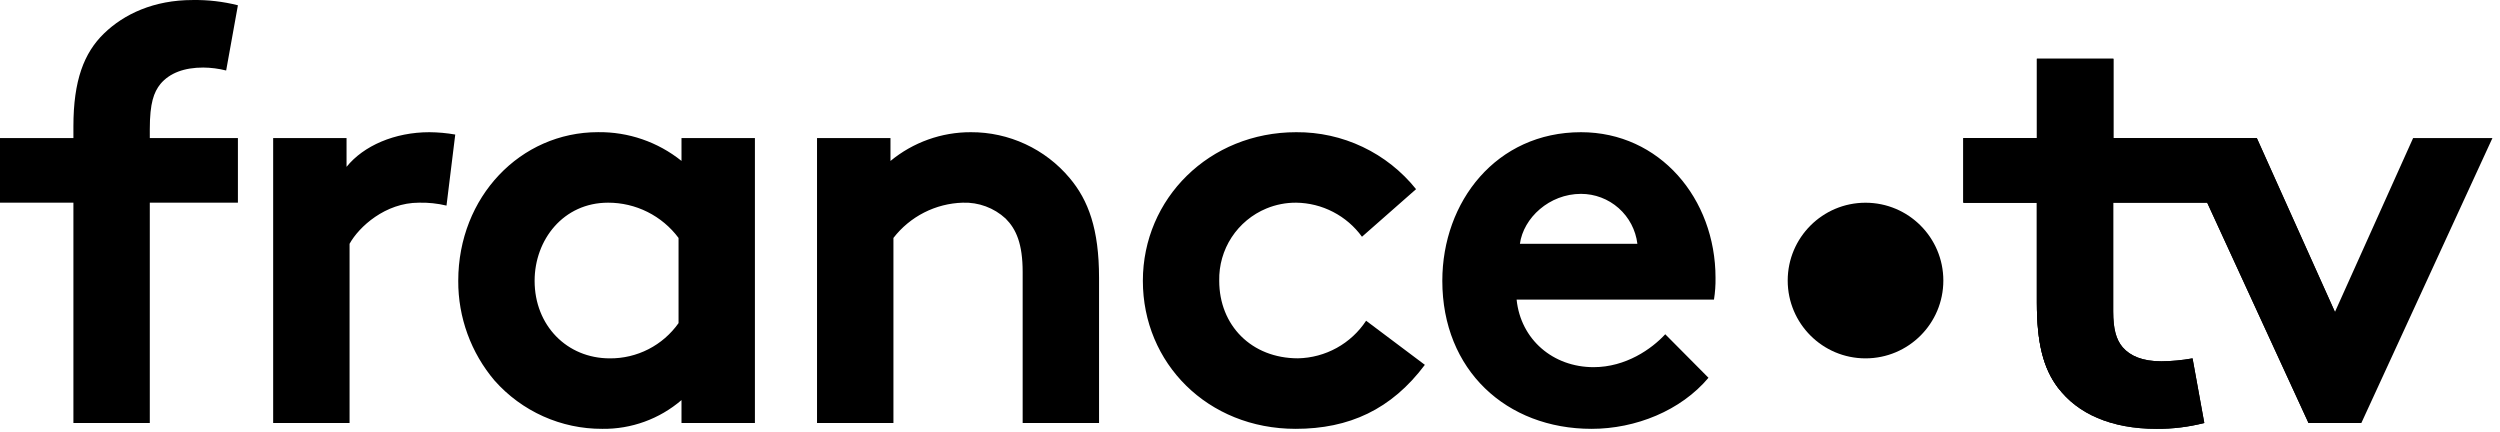 <svg width="110" height="19" viewBox="0 0 110 19" fill="none" xmlns="http://www.w3.org/2000/svg">
<path fill-rule="evenodd" clip-rule="evenodd" d="M8.942 2.972C9.283 2.975 9.621 3.019 9.951 3.102L10.468 0.232C9.818 0.068 9.148 -0.01 8.477 0.001C6.771 0.001 5.456 0.619 4.576 1.473C3.695 2.327 3.23 3.541 3.23 5.559V6.076H0V8.918H3.23V18.611H6.591V8.918H10.468V6.076H6.591V5.687C6.591 4.523 6.771 4.058 7.057 3.696C7.47 3.206 8.115 2.972 8.942 2.972V2.972ZM33.216 18.611H29.986V17.604C29.016 18.437 27.775 18.887 26.496 18.869C25.602 18.872 24.718 18.684 23.903 18.319C23.087 17.953 22.359 17.419 21.765 16.75C20.723 15.524 20.154 13.964 20.163 12.355C20.163 8.658 22.903 5.815 26.314 5.815C27.648 5.798 28.946 6.246 29.986 7.08V6.075H33.216V18.611ZM29.856 10.469C29.496 9.986 29.028 9.595 28.489 9.325C27.951 9.056 27.357 8.917 26.755 8.918C24.79 8.918 23.523 10.547 23.523 12.357C23.523 14.321 24.945 15.768 26.831 15.768C27.423 15.773 28.007 15.634 28.534 15.364C29.061 15.094 29.514 14.701 29.856 14.217V10.469ZM35.949 6.075V18.611H39.311V10.469C39.673 10.001 40.134 9.62 40.662 9.351C41.189 9.083 41.769 8.935 42.36 8.918C43.057 8.893 43.736 9.144 44.248 9.617C44.713 10.082 44.997 10.727 44.997 11.968V18.611H48.358V12.226C48.358 10.082 47.891 8.815 47.064 7.833C46.532 7.199 45.868 6.69 45.117 6.342C44.367 5.994 43.55 5.814 42.722 5.817C41.43 5.812 40.177 6.26 39.181 7.082V6.075H35.949ZM70.029 18.869C71.968 18.869 73.957 18.069 75.173 16.622L73.271 14.707C72.675 15.353 71.538 16.155 70.118 16.155C68.333 16.155 66.911 14.939 66.731 13.182H75.415C75.465 12.866 75.488 12.546 75.483 12.226C75.483 8.736 73.027 5.817 69.564 5.817C65.842 5.817 63.462 8.867 63.462 12.357C63.462 16.285 66.28 18.869 70.029 18.869ZM71.221 9.158C71.678 9.563 71.971 10.121 72.045 10.727H66.876C67.031 9.59 68.168 8.53 69.564 8.53C70.174 8.53 70.764 8.753 71.221 9.158ZM57.008 18.869C59.358 18.869 61.221 18.018 62.694 16.053L60.109 14.112C59.781 14.61 59.337 15.021 58.814 15.309C58.292 15.597 57.708 15.754 57.111 15.766C55.068 15.766 53.646 14.319 53.646 12.355C53.631 11.677 53.821 11.011 54.191 10.443C54.562 9.876 55.095 9.433 55.721 9.174C56.136 9.002 56.583 8.915 57.032 8.918C57.598 8.925 58.155 9.064 58.657 9.325C59.16 9.585 59.595 9.959 59.927 10.417L62.307 8.323C61.674 7.534 60.871 6.898 59.957 6.464C59.044 6.03 58.044 5.809 57.032 5.817C53.207 5.817 50.286 8.739 50.286 12.357C50.286 15.975 53.129 18.869 57.008 18.869ZM19.646 9.046C19.248 8.951 18.84 8.908 18.431 8.918C16.956 8.918 15.794 9.979 15.381 10.727V18.611H12.019V6.075H15.248V7.341C15.999 6.41 17.37 5.817 18.894 5.817C19.275 5.82 19.655 5.854 20.031 5.92L19.646 9.046H19.646Z" fill="black" style="fill:black;fill-opacity:1;"/>
<path d="M109.667 6.075H106.177L102.738 13.725L99.3 6.075H92.99V2.585H89.622V6.075H86.392V8.918H89.622V13.312C89.622 15.096 89.907 16.206 90.552 17.06C91.406 18.198 92.88 18.869 94.894 18.869C95.6 18.873 96.304 18.786 96.989 18.611L96.472 15.768C96.019 15.85 95.561 15.893 95.101 15.898C94.274 15.898 93.73 15.665 93.395 15.278C93.11 14.941 92.981 14.476 92.981 13.7V8.918H97.117L101.574 18.611H103.9L109.667 6.075Z" fill="url(#paint0_radial_1310_12616)" style=""/>
<path d="M82.083 15.768C83.974 15.768 85.507 14.235 85.507 12.344C85.507 10.454 83.974 8.92 82.083 8.92C80.192 8.92 78.659 10.454 78.659 12.344C78.659 14.235 80.192 15.768 82.083 15.768Z" fill="url(#paint1_radial_1310_12616)" style=""/>
<path d="M99.3 6.075H92.99V2.585H89.622V6.075H86.392V8.918H89.622V13.312C89.622 15.096 89.907 16.206 90.552 17.06C91.406 18.198 92.88 18.869 94.894 18.869C95.6 18.873 96.304 18.786 96.989 18.611L96.472 15.768C96.019 15.85 95.561 15.893 95.101 15.898C94.274 15.898 93.73 15.665 93.395 15.278C93.11 14.941 92.981 14.476 92.981 13.7V8.918H97.117L101.574 18.611H101.814C102.318 17.025 102.627 15.384 102.734 13.723L99.3 6.075Z" fill="url(#paint2_radial_1310_12616)" style=""/>
<path d="M89.622 6.075H86.392V8.918H89.622V13.312C89.622 15.096 89.907 16.207 90.552 17.061L90.626 17.151C91.601 15.421 92.027 13.435 91.848 11.457C91.668 9.479 90.892 7.602 89.622 6.075Z" fill="url(#paint3_radial_1310_12616)" style=""/>
<defs>
<radialGradient id="paint0_radial_1310_12616" cx="0" cy="0" r="1" gradientUnits="userSpaceOnUse" gradientTransform="translate(82.081 12.342) rotate(180) scale(28.824 28.824)">
<stop stop-color="#64C8D7" style="stop-color:#64C8D7;stop-color:color(display-p3 0.392 0.784 0.843);stop-opacity:1;"/>
<stop offset="0.28" stop-color="#60C4D6" style="stop-color:#60C4D6;stop-color:color(display-p3 0.377 0.769 0.839);stop-opacity:1;"/>
<stop offset="0.57" stop-color="#53B9D2" style="stop-color:#53B9D2;stop-color:color(display-p3 0.326 0.726 0.824);stop-opacity:1;"/>
<stop offset="0.86" stop-color="#3FA7CC" style="stop-color:#3FA7CC;stop-color:color(display-p3 0.247 0.655 0.8);stop-opacity:1;"/>
<stop offset="1" stop-color="#329BC8" style="stop-color:#329BC8;stop-color:color(display-p3 0.196 0.608 0.784);stop-opacity:1;"/>
</radialGradient>
<radialGradient id="paint1_radial_1310_12616" cx="0" cy="0" r="1" gradientUnits="userSpaceOnUse" gradientTransform="translate(82.083 12.345) scale(9.804 9.804)">
<stop stop-color="#FF503C" style="stop-color:#FF503C;stop-color:color(display-p3 1 0.314 0.235);stop-opacity:1;"/>
<stop offset="0.46" stop-color="#FF5447" style="stop-color:#FF5447;stop-color:color(display-p3 1 0.329 0.278);stop-opacity:1;"/>
<stop offset="1" stop-color="#FF5A5A" style="stop-color:#FF5A5A;stop-color:color(display-p3 1 0.353 0.353);stop-opacity:1;"/>
</radialGradient>
<radialGradient id="paint2_radial_1310_12616" cx="0" cy="0" r="1" gradientUnits="userSpaceOnUse" gradientTransform="translate(82.081 12.342) rotate(180) scale(20.701 20.701)">
<stop offset="0.6" stop-color="#FFAA46" style="stop-color:#FFAA46;stop-color:color(display-p3 1 0.667 0.275);stop-opacity:1;"/>
<stop offset="0.75" stop-color="#FDAB48" style="stop-color:#FDAB48;stop-color:color(display-p3 0.992 0.671 0.282);stop-opacity:1;"/>
<stop offset="0.81" stop-color="#F6B04F" style="stop-color:#F6B04F;stop-color:color(display-p3 0.965 0.69 0.31);stop-opacity:1;"/>
<stop offset="0.86" stop-color="#E9B85B" style="stop-color:#E9B85B;stop-color:color(display-p3 0.914 0.722 0.357);stop-opacity:1;"/>
<stop offset="0.9" stop-color="#D8C36C" style="stop-color:#D8C36C;stop-color:color(display-p3 0.847 0.765 0.423);stop-opacity:1;"/>
<stop offset="0.93" stop-color="#C1D182" style="stop-color:#C1D182;stop-color:color(display-p3 0.757 0.82 0.51);stop-opacity:1;"/>
<stop offset="0.96" stop-color="#A4E39D" style="stop-color:#A4E39D;stop-color:color(display-p3 0.643 0.89 0.616);stop-opacity:1;"/>
<stop offset="0.99" stop-color="#83F8BD" style="stop-color:#83F8BD;stop-color:color(display-p3 0.514 0.973 0.741);stop-opacity:1;"/>
<stop offset="1" stop-color="#78FFC8" style="stop-color:#78FFC8;stop-color:color(display-p3 0.471 1 0.784);stop-opacity:1;"/>
</radialGradient>
<radialGradient id="paint3_radial_1310_12616" cx="0" cy="0" r="1" gradientUnits="userSpaceOnUse" gradientTransform="translate(2632.32 1401.1) scale(260.61 525.226)">
<stop stop-color="#FF503C" style="stop-color:#FF503C;stop-color:color(display-p3 1 0.314 0.235);stop-opacity:1;"/>
<stop offset="0.46" stop-color="#FF5447" style="stop-color:#FF5447;stop-color:color(display-p3 1 0.329 0.278);stop-opacity:1;"/>
<stop offset="1" stop-color="#FF5A5A" style="stop-color:#FF5A5A;stop-color:color(display-p3 1 0.353 0.353);stop-opacity:1;"/>
</radialGradient>
</defs>
</svg>
